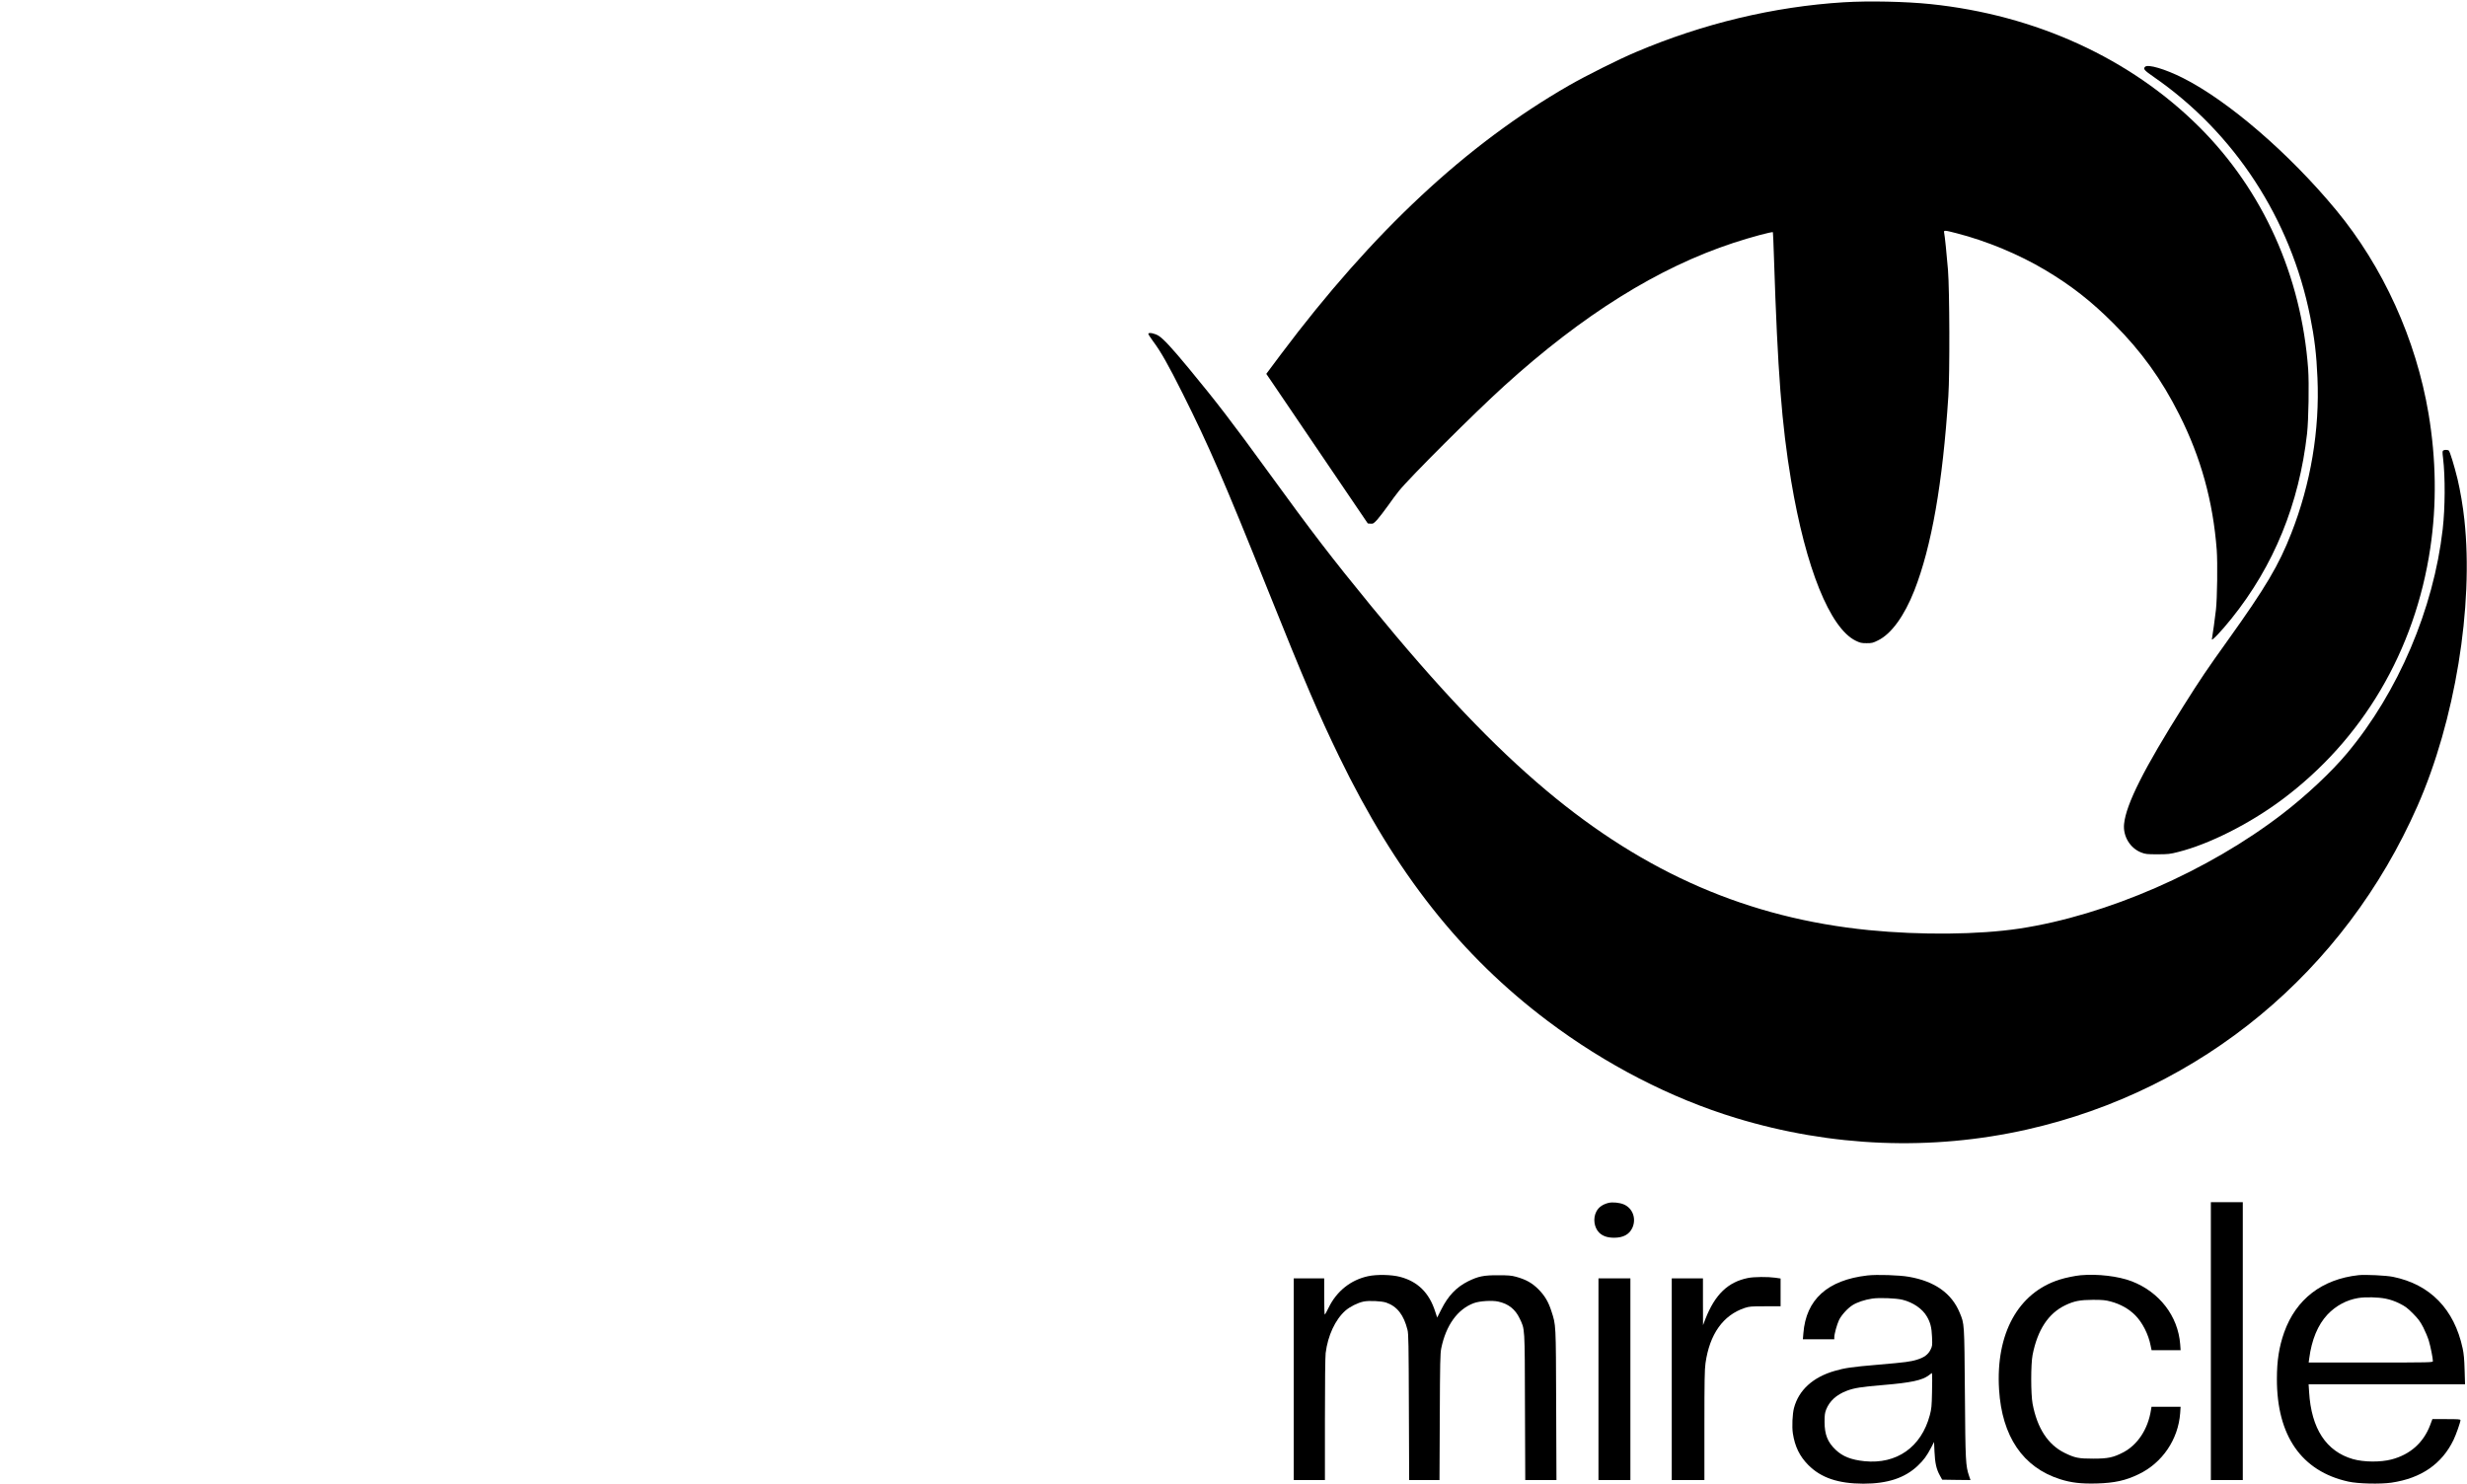 <?xml version="1.0" standalone="no"?>
<!DOCTYPE svg PUBLIC "-//W3C//DTD SVG 20010904//EN"
 "http://www.w3.org/TR/2001/REC-SVG-20010904/DTD/svg10.dtd">
<svg version="1.0" xmlns="http://www.w3.org/2000/svg"
 width="3400pt" height="2046pt" viewBox="0 0 3400 2046"
 preserveAspectRatio="xMidYMid meet">

<g transform="translate(0,2046) scale(0.1,-0.1)"
fill="#000000" stroke="none">
<path d="M25415 20429 c-969 -60 -1942 -293 -2870 -687 -239 -101 -684 -324
-920 -459 -1417 -815 -2703 -2015 -3972 -3707 l-201 -269 103 -151 c56 -83
371 -547 699 -1031 l597 -880 38 -3 c35 -3 42 2 91 54 28 32 95 118 147 191
51 73 120 166 152 205 145 182 1044 1079 1451 1448 1085 984 2123 1632 3165
1974 232 76 529 156 539 145 2 -2 9 -164 15 -359 51 -1566 106 -2286 236
-3065 201 -1204 536 -2033 890 -2206 62 -30 79 -34 150 -34 74 0 88 3 159 39
182 89 361 336 499 686 238 608 391 1477 469 2680 21 312 17 1467 -5 1740 -18
220 -43 463 -53 513 -7 36 2 36 173 -8 410 -105 858 -291 1217 -505 360 -214
640 -433 946 -740 383 -383 659 -766 905 -1255 298 -590 465 -1195 516 -1865
13 -176 7 -666 -11 -825 -11 -102 -47 -360 -56 -405 -7 -35 127 106 271 285
583 726 932 1581 1041 2550 21 190 29 688 15 890 -94 1284 -622 2459 -1501
3335 -949 946 -2255 1544 -3705 1694 -338 35 -852 46 -1190 25z"/>
<path d="M29563 19539 c-29 -29 -12 -48 125 -143 1108 -768 1882 -1954 2151
-3301 59 -292 87 -525 100 -842 32 -723 -93 -1463 -361 -2145 -173 -441 -351
-742 -874 -1473 -294 -411 -370 -523 -611 -905 -544 -863 -791 -1353 -819
-1626 -18 -169 83 -336 238 -395 57 -22 78 -24 223 -24 146 0 171 3 285 32
426 107 981 387 1425 717 1116 830 1838 2055 2049 3471 90 603 81 1226 -24
1853 -173 1026 -626 2024 -1274 2807 -646 781 -1486 1505 -2111 1820 -244 123
-484 194 -522 154z"/>
<path d="M15826 15862 c-3 -6 25 -51 63 -102 108 -144 212 -327 411 -725 360
-718 574 -1211 1175 -2710 508 -1267 698 -1709 982 -2295 776 -1600 1676
-2740 2873 -3642 800 -602 1697 -1065 2596 -1338 1317 -401 2693 -455 4008
-159 2407 543 4376 2174 5383 4459 517 1173 776 2753 647 3945 -19 183 -58
409 -94 560 -44 181 -107 387 -122 396 -17 11 -59 11 -76 0 -11 -7 -12 -26 -2
-105 31 -262 29 -683 -5 -981 -126 -1099 -614 -2245 -1316 -3085 -214 -257
-560 -582 -890 -836 -1028 -792 -2424 -1401 -3629 -1583 -559 -84 -1355 -92
-2075 -21 -1654 165 -3079 781 -4439 1921 -738 619 -1490 1410 -2424 2552
-535 653 -820 1025 -1402 1827 -510 702 -719 974 -1104 1440 -239 289 -349
407 -418 452 -50 31 -130 49 -142 30z"/>
<path d="M22167 3880 c-81 -21 -137 -61 -167 -121 -48 -92 -30 -219 39 -288
48 -48 114 -71 207 -71 125 0 208 45 250 134 59 127 7 272 -116 325 -58 25
-157 35 -213 21z"/>
<path d="M30470 1975 l0 -1915 220 0 220 0 0 1915 0 1915 -220 0 -220 0 0
-1915z"/>
<path d="M18855 2870 c-238 -51 -433 -206 -543 -432 -26 -53 -50 -97 -54 -97
-5 -1 -8 112 -8 249 l0 250 -210 0 -210 0 0 -1390 0 -1390 215 0 215 0 0 833
c0 516 4 865 10 917 30 241 132 461 272 585 61 54 169 108 249 125 74 16 249
8 314 -14 150 -52 242 -170 293 -376 14 -57 16 -188 19 -1067 l4 -1003 209 0
209 0 4 867 c3 751 6 879 20 948 65 318 225 541 450 624 78 29 251 40 336 21
139 -30 234 -105 294 -231 74 -156 71 -98 74 -1221 l4 -1008 215 0 215 0 -4
1038 c-4 1137 -2 1092 -66 1291 -41 128 -92 214 -180 302 -86 86 -172 134
-307 171 -66 18 -107 21 -249 21 -197 1 -272 -15 -411 -83 -162 -81 -276 -200
-370 -388 l-57 -112 -27 82 c-83 260 -241 415 -485 479 -119 31 -321 35 -440
9z"/>
<path d="M25736 2880 c-549 -63 -846 -331 -882 -797 l-7 -83 217 0 216 0 0 28
c0 44 36 175 65 237 32 67 117 161 184 204 63 41 171 77 273 92 101 15 329 6
418 -16 145 -36 273 -123 335 -229 49 -83 67 -153 72 -283 5 -118 5 -124 -21
-177 -32 -65 -88 -107 -184 -136 -94 -29 -154 -37 -538 -70 -367 -31 -459 -45
-600 -86 -298 -86 -493 -263 -559 -509 -22 -80 -30 -262 -16 -352 28 -181 93
-314 211 -434 176 -178 413 -258 760 -259 334 0 572 78 751 248 79 74 127 139
185 252 l39 75 6 -135 c7 -155 26 -240 73 -325 l33 -60 195 -3 195 -2 -19 55
c-48 144 -51 195 -58 1140 -8 979 -6 954 -72 1112 -110 267 -343 432 -697 494
-132 24 -444 34 -575 19z m891 -1610 c-4 -192 -7 -226 -30 -314 -117 -442
-457 -681 -901 -636 -183 19 -301 65 -398 158 -110 105 -151 208 -152 382 0
96 4 125 22 172 47 117 140 203 283 258 102 39 200 55 504 80 383 32 537 65
628 134 l42 32 3 -25 c2 -14 2 -123 -1 -241z"/>
<path d="M28675 2883 c-75 -7 -208 -34 -289 -60 -571 -179 -883 -744 -835
-1516 40 -646 329 -1072 840 -1235 153 -49 292 -65 509 -59 243 7 394 40 574
127 326 155 547 480 573 843 l6 87 -201 0 -200 0 -7 -42 c-41 -266 -183 -482
-384 -587 -135 -70 -209 -86 -411 -86 -203 0 -254 10 -395 79 -230 113 -378
340 -442 677 -25 136 -25 546 0 674 69 348 218 573 452 685 121 58 202 73 380
74 135 0 173 -4 244 -23 135 -36 247 -99 337 -188 100 -100 184 -264 214 -421
l13 -62 200 0 200 0 -6 83 c-30 388 -287 720 -669 867 -183 70 -469 104 -703
83z"/>
<path d="M32505 2884 c-504 -55 -862 -331 -1025 -789 -70 -200 -100 -388 -100
-642 -1 -782 339 -1271 983 -1414 134 -30 441 -37 595 -15 410 60 697 258 857
591 34 70 95 244 95 271 0 12 -34 14 -193 14 l-194 0 -31 -83 c-92 -243 -276
-406 -532 -473 -153 -40 -382 -38 -533 5 -367 106 -573 419 -603 924 l-7 107
1078 0 1078 0 -6 198 c-4 147 -11 222 -27 297 -116 541 -448 882 -960 986 -93
19 -381 33 -475 23z m375 -324 c65 -13 125 -34 190 -66 80 -40 109 -62 185
-138 74 -75 99 -109 142 -191 28 -55 63 -138 77 -185 24 -80 56 -241 56 -281
0 -18 -27 -19 -856 -19 l-856 0 7 53 c34 261 119 466 252 608 116 122 262 201
425 228 98 16 276 12 378 -9z"/>
<path d="M24090 2845 c-276 -56 -453 -226 -586 -564 l-33 -86 -1 323 0 322
-215 0 -215 0 0 -1390 0 -1390 225 0 225 0 0 753 c0 611 3 772 15 857 57 402
242 662 540 762 65 21 86 23 283 23 l212 0 0 191 0 192 -75 11 c-99 14 -293
13 -375 -4z"/>
<path d="M22030 1450 l0 -1390 220 0 220 0 0 1390 0 1390 -220 0 -220 0 0
-1390z"/>
</g>
</svg>
